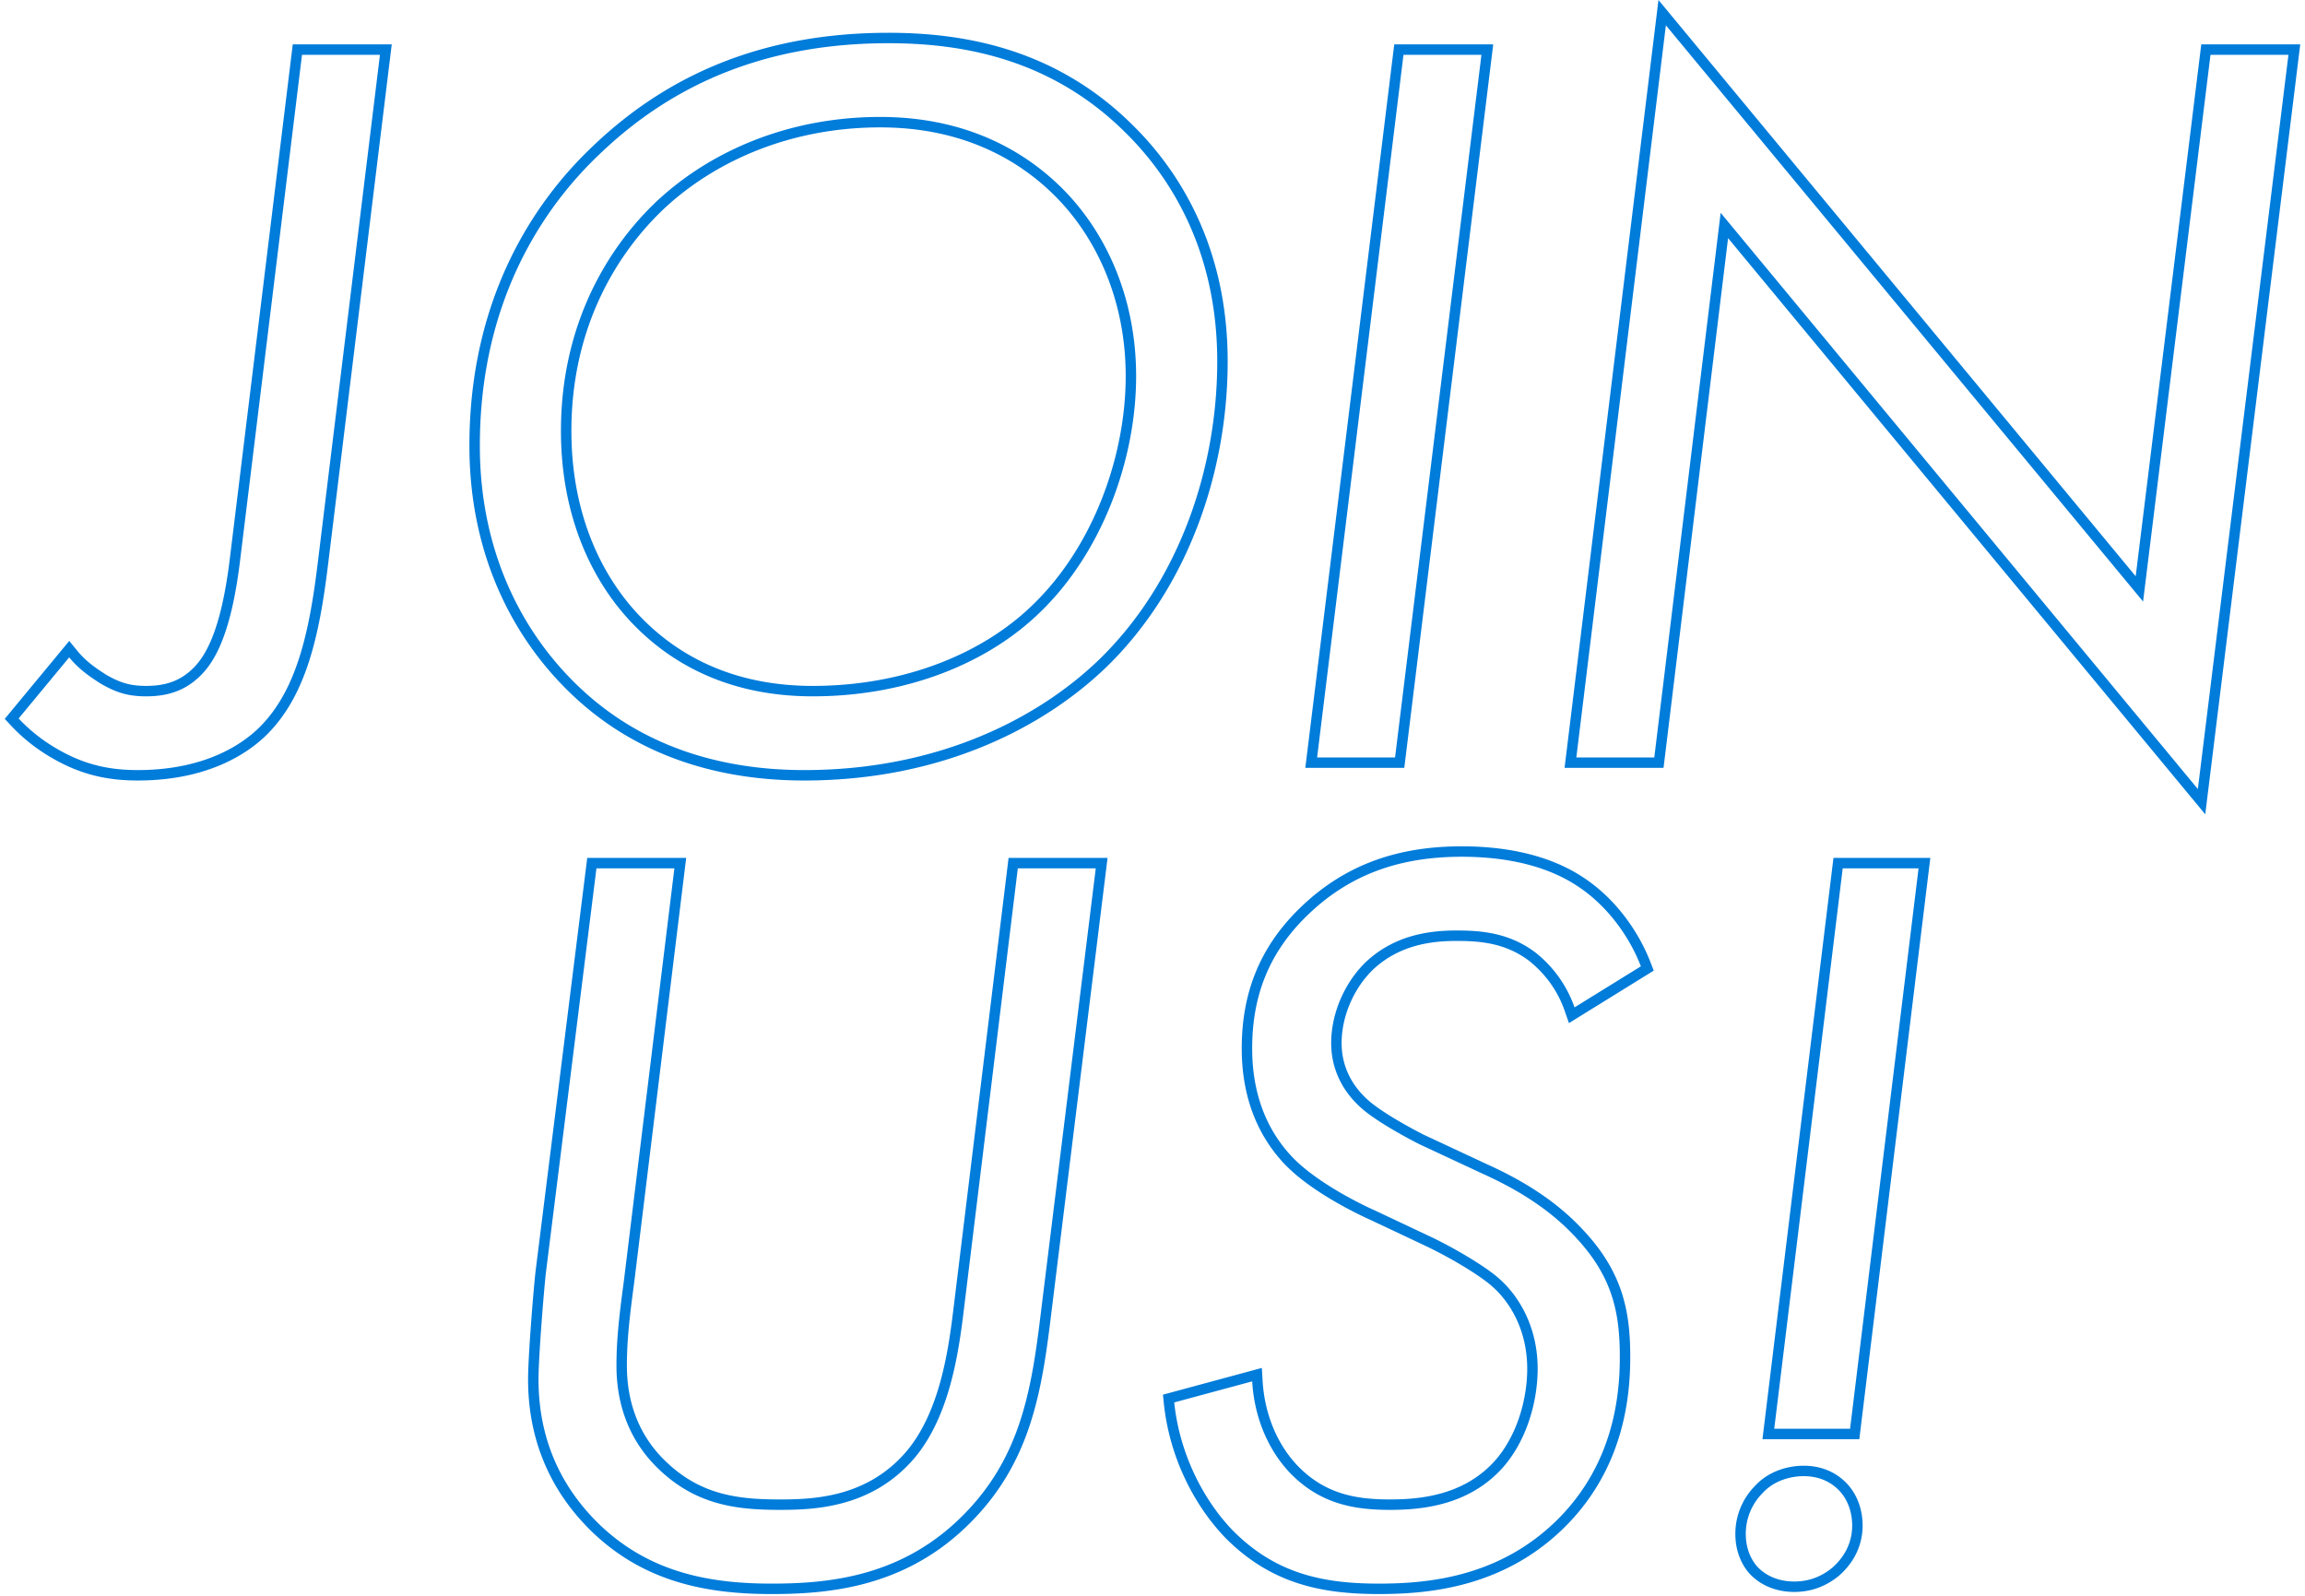<svg width="221" height="153" viewBox="0 0 221 153" fill="none" xmlns="http://www.w3.org/2000/svg"><path fill-rule="evenodd" clip-rule="evenodd" d="M177.383 136.986l6.565-53.732h-7.272l-6.565 53.732h7.272zM169 143.147a5.521 5.521 0 00-1.616 3.939c0 1.515.606 2.626 1.212 3.232.606.606 1.717 1.313 3.434 1.313 1.313 0 2.525-.404 3.636-1.313 1.616-1.414 1.919-3.03 1.919-4.04 0-1.414-.505-2.626-1.313-3.434-.808-.808-1.919-1.313-3.333-1.313-1.414 0-2.929.505-3.939 1.616zm-.724-.69a6.517 6.517 0 00-1.892 4.629c0 1.786.715 3.149 1.505 3.939.766.767 2.123 1.606 4.141 1.606 1.54 0 2.977-.482 4.269-1.539l.013-.01.012-.011c1.887-1.651 2.261-3.574 2.261-4.793 0-1.65-.591-3.126-1.606-4.141-1-1-2.367-1.606-4.04-1.606-1.619 0-3.422.572-4.663 1.926zm9.992-4.471h-9.287l6.809-55.732h9.287l-6.809 55.732zm-20.942-45.339c-1.212-3.13-3.434-5.959-6.06-7.676-3.636-2.424-8.181-2.828-11.11-2.828-5.656 0-10.605 1.515-14.847 5.656-3.838 3.737-5.252 7.98-5.252 12.726 0 5.252 2.02 8.484 3.838 10.403 2.222 2.323 6.161 4.343 7.979 5.151l5.353 2.525c2.121 1.01 5.252 2.828 6.565 4.04 1.818 1.616 3.636 4.545 3.636 8.585 0 3.232-1.111 7.171-3.636 9.797-3.131 3.232-7.272 3.737-10.504 3.737-3.333 0-6.666-.505-9.595-3.535-1.911-2.002-3.166-4.742-3.543-7.776a15.304 15.304 0 01-.093-1.011l-7.474 2.02c.505 4.848 2.727 9.292 5.656 12.322 4.04 4.04 8.484 5.05 13.938 5.05 4.747 0 11.817-.606 17.473-6.464 4.949-5.151 5.656-11.312 5.656-15.251 0-4.343-.707-7.878-4.545-11.817-2.424-2.525-5.454-4.343-8.585-5.757l-6.06-2.828c-1.414-.707-4.343-2.323-5.656-3.535-2.02-1.818-2.828-4.04-2.828-6.161 0-3.13 1.515-6.16 3.535-7.979 2.727-2.424 5.959-2.828 8.484-2.828 2.323 0 5.05.202 7.575 2.121a11.592 11.592 0 013.362 4.308c.136.303.262.618.375.944l6.363-3.939zm-10.715-.524c1.388 1.112 2.673 2.678 3.408 4.792l.41 1.178 8.13-5.033-.3-.774c-1.28-3.307-3.627-6.308-6.441-8.15-3.889-2.59-8.681-2.993-11.662-2.993-5.858 0-11.078 1.58-15.545 5.94-4.056 3.95-5.554 8.463-5.554 13.442 0 5.545 2.146 9.015 4.112 11.091l.004.003c2.362 2.47 6.447 4.551 8.285 5.369l5.339 2.519a42.43 42.43 0 013.499 1.897c1.202.726 2.24 1.441 2.818 1.975l.007.006.007.006c1.627 1.447 3.3 4.113 3.3 7.838 0 3.05-1.057 6.712-3.355 9.103-2.84 2.93-6.628 3.431-9.785 3.431-3.219 0-6.221-.485-8.874-3.228-1.94-2.034-3.169-4.932-3.358-8.153l-.073-1.227-9.482 2.563.088.847c.528 5.074 2.85 9.726 5.931 12.913l.006.006.006.006c4.297 4.297 9.043 5.343 14.645 5.343 4.819 0 12.244-.608 18.193-6.769l.001-.002c5.211-5.423 5.935-11.897 5.935-15.944 0-2.222-.179-4.316-.887-6.384-.71-2.077-1.933-4.069-3.939-6.128-2.542-2.647-5.692-4.528-8.886-5.971l-.006-.002-6.036-2.817a44.437 44.437 0 01-2.787-1.536c-1.066-.639-2.05-1.302-2.626-1.834l-.01-.008c-1.799-1.619-2.497-3.566-2.497-5.418 0-2.83 1.382-5.595 3.203-7.234 2.455-2.181 5.387-2.573 7.816-2.573 2.269 0 4.71.204 6.96 1.91zM64.66 83.254h-7.474l-4.848 38.784c-.202 1.818-.707 8.08-.707 10.201 0 6.464 2.727 10.908 5.858 13.938 4.646 4.444 10.201 5.656 16.463 5.656 5.353 0 12.12-.606 17.877-6.06s6.97-11.817 7.878-19.19l5.353-43.329h-7.474l-5.05 41.309-.06.495c-.504 4.183-1.3 10.784-4.99 14.958-4.04 4.545-9.393 4.747-12.726 4.747-3.939 0-7.777-.404-11.312-3.636-3.13-2.828-4.343-6.464-4.343-10.201 0-2.626.303-5.05.707-8.08l4.848-39.592zm36.04 43.452c-.912 7.396-2.15 14.079-8.183 19.793-6.045 5.727-13.144 6.334-18.565 6.334-6.394 0-12.248-1.24-17.154-5.933l-.004-.004c-3.287-3.181-6.163-7.872-6.163-14.657 0-2.178.51-8.485.713-10.311l.002-.014 4.958-39.66h9.486l-4.986 40.724c-.405 3.034-.699 5.397-.699 7.948 0 3.509 1.13 6.855 4.014 9.459l.004.004c3.252 2.973 6.77 3.374 10.637 3.374 3.312 0 8.253-.219 11.979-4.411 1.769-2.003 2.853-4.657 3.554-7.387.646-2.518.948-5.02 1.191-7.033l.06-.49L96.7 82.254h9.491l-5.492 44.452zm58.797-53.085h-9.489L159.012 0l45.755 55.25 6.288-50.996h9.489l-9.108 73.82-45.75-55.243-6.189 50.79zm-.886-1h-7.474l8.585-70.195 45.753 55.247 6.464-52.419h7.474l-8.686 70.397-45.753-55.247-6.363 52.217zM134.564 5.254l-8.282 67.367h7.474l8.282-67.367h-7.474zm-.885-1h9.489l-8.528 69.367h-9.489l8.528-69.367zM54.693 65.046c6.666 6.868 15.049 8.787 22.422 8.787 12.827 0 22.422-4.949 28.28-10.605 7.575-7.373 11.312-18.18 11.312-28.583 0-10.706-4.545-17.776-8.888-22.018-6.969-6.868-15.251-8.484-22.624-8.484-11.211 0-20.301 3.535-27.674 10.605-5.454 5.151-11.514 14.14-11.514 27.977 0 10.807 4.545 18.08 8.686 22.321zm-.717.697c-4.288-4.392-8.97-11.904-8.97-23.018 0-14.16 6.212-23.399 11.825-28.701 7.574-7.262 16.918-10.88 28.364-10.88 7.52-.001 16.1 1.65 23.324 8.77 4.499 4.394 9.188 11.71 9.188 22.731 0 10.621-3.812 21.705-11.615 29.3l-.003.002c-6.038 5.83-15.88 10.886-28.974 10.886-7.541 0-16.224-1.965-23.14-9.09zm9.1-46.551c5.252-4.848 12.726-7.979 21.31-7.979 8.586 0 14.14 3.535 17.474 6.868 4.141 4.141 7.07 10.403 7.07 17.978 0 7.979-3.232 16.867-9.191 22.624-4.95 4.848-12.726 8.08-21.816 8.08-8.181 0-13.635-3.232-17.17-6.868-3.94-4.04-6.97-10.302-6.97-18.584 0-10.302 4.546-17.675 9.293-22.119zm.68.733c5.063-4.672 12.292-7.712 20.63-7.712 8.276 0 13.588 3.396 16.766 6.575 3.952 3.952 6.778 9.96 6.778 17.271 0 7.746-3.148 16.361-8.886 21.905l-.005.005c-4.74 4.643-12.255 7.794-21.116 7.794-7.883 0-13.086-3.101-16.453-6.565l-.001-.001c-3.754-3.85-6.685-9.86-6.685-17.886 0-9.982 4.396-17.1 8.972-21.386zM28.955 5.254l-5.96 48.682c-.807 6.464-2.221 9.292-3.736 10.807-1.515 1.515-3.232 2.02-5.252 2.02-1.818 0-2.93-.404-4.343-1.212-.84-.535-1.624-1.07-2.349-1.78a9.146 9.146 0 01-.681-.745l-4.848 5.858c1.414 1.515 3.03 2.626 4.646 3.434 2.222 1.111 4.343 1.515 6.767 1.515 6.767 0 10.302-2.727 11.716-4.141 3.535-3.535 4.747-9.09 5.555-15.756l5.959-48.682h-7.474zm2.508 48.802l6.096-49.802h-9.49l-6.065 49.558c-.8 6.391-2.175 8.947-3.452 10.224-1.284 1.284-2.722 1.727-4.545 1.727-1.598 0-2.538-.334-3.826-1.069-1.08-.687-1.973-1.324-2.773-2.301l-.77-.94-6.183 7.47.6.643c1.507 1.616 3.225 2.794 4.93 3.647 2.383 1.191 4.662 1.62 7.214 1.62 7.074 0 10.854-2.864 12.423-4.434 3.807-3.807 5.036-9.7 5.84-16.343z" fill="#007CDA"/></svg>